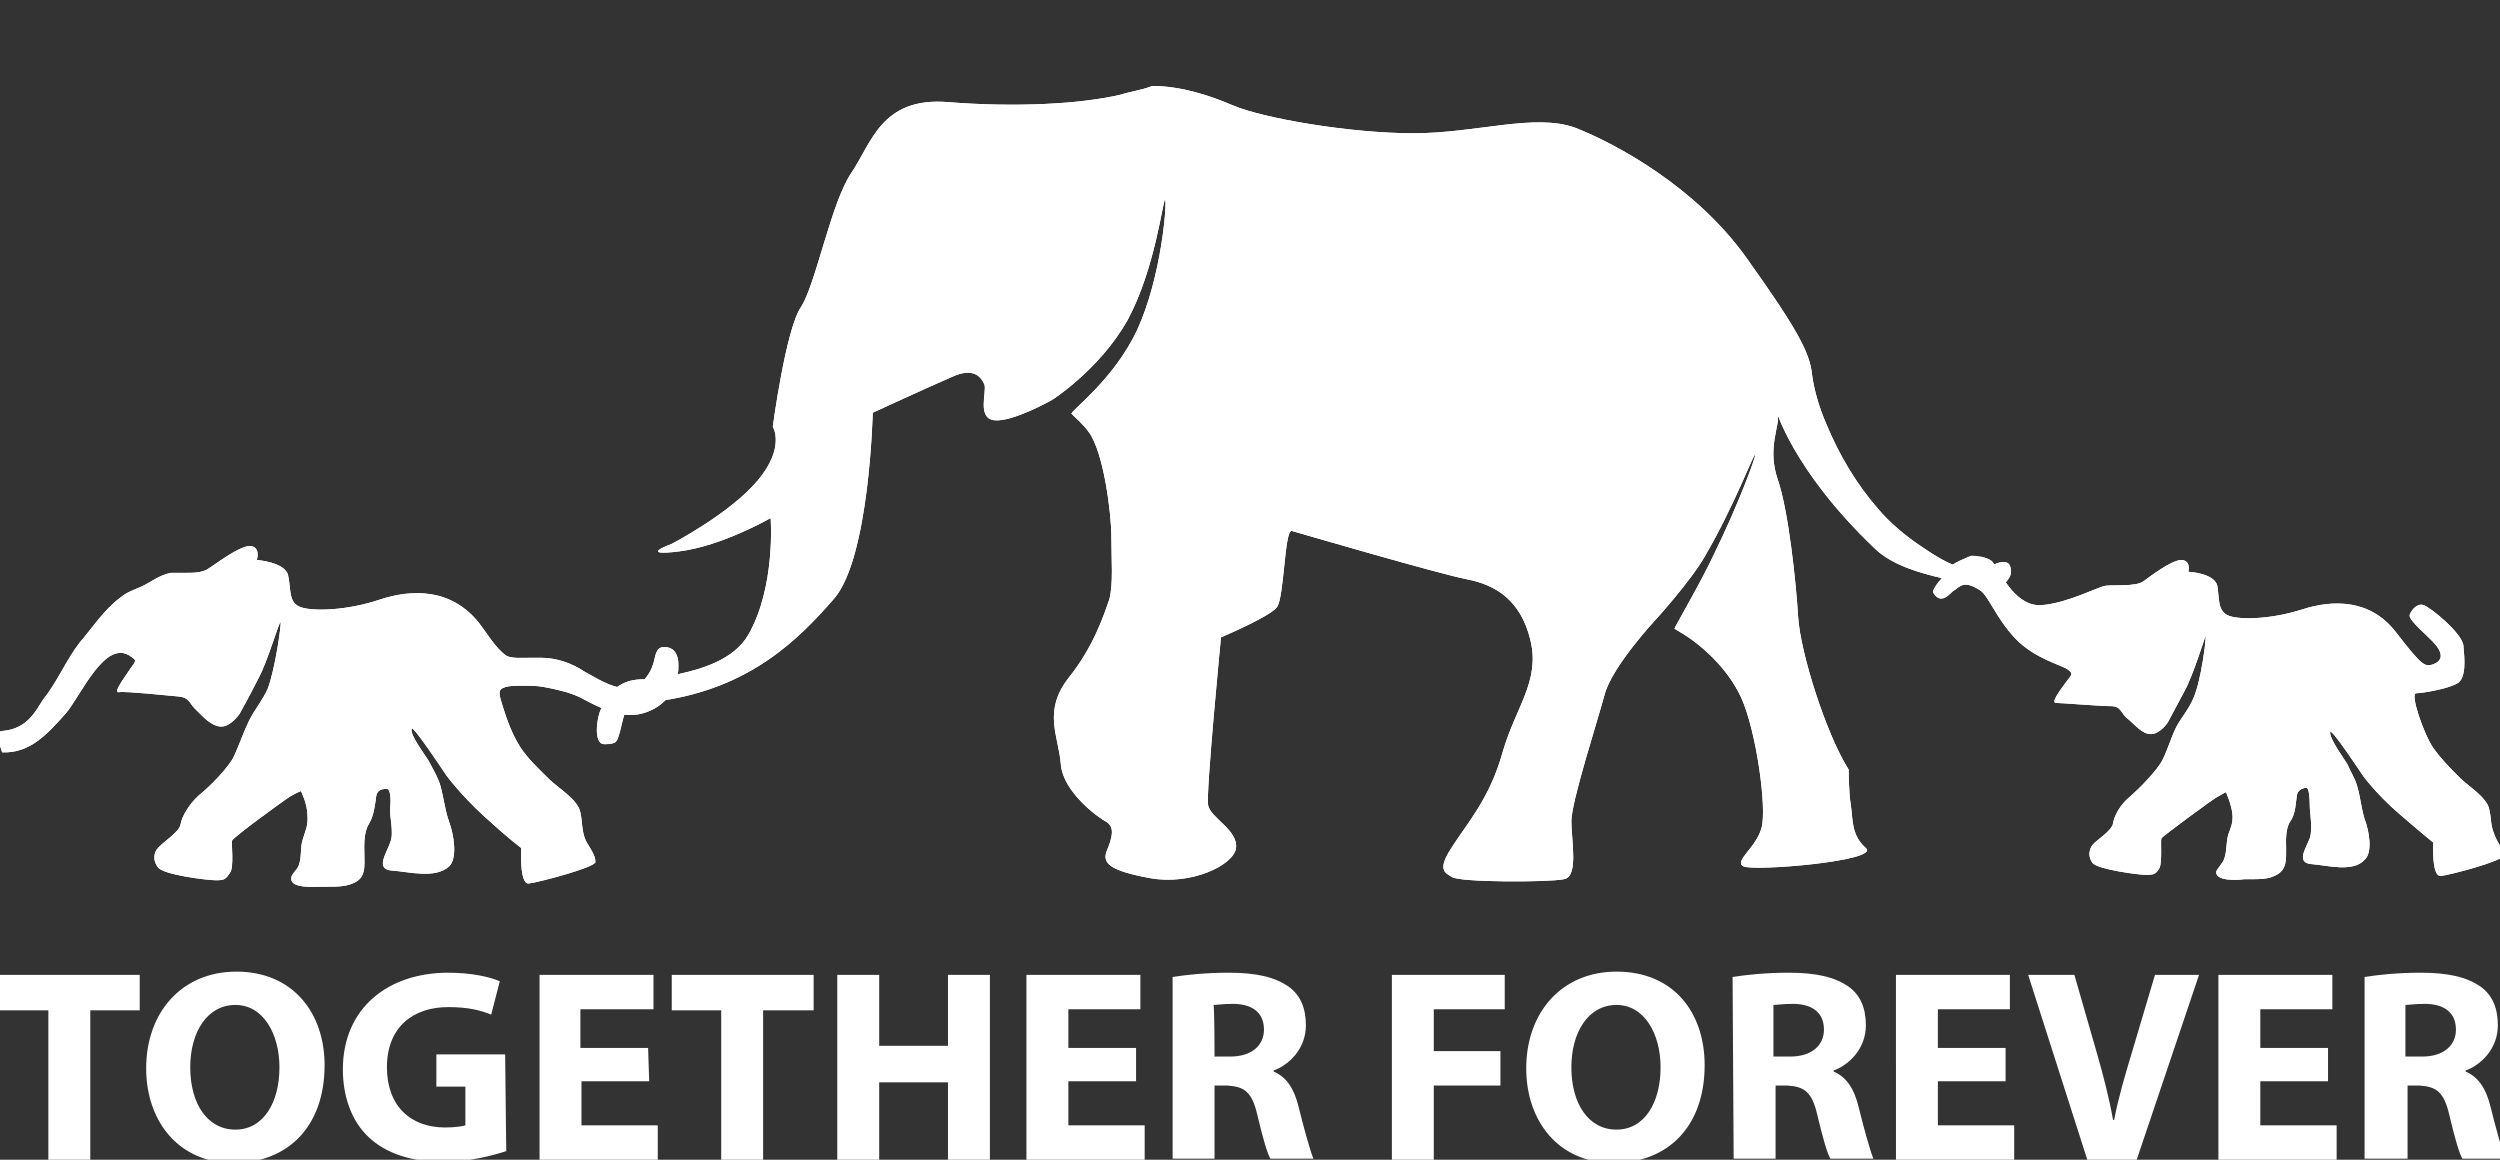 <?xml version="1.0" encoding="UTF-8"?> <!-- Generator: Adobe Illustrator 27.5.0, SVG Export Plug-In . SVG Version: 6.00 Build 0) --> <svg xmlns="http://www.w3.org/2000/svg" xmlns:xlink="http://www.w3.org/1999/xlink" id="Слой_1" x="0px" y="0px" viewBox="0 0 232.6 107.9" style="enable-background:new 0 0 232.6 107.9;" xml:space="preserve"><rect x="0" y="0" width="232.6" height="107.9" fill="#333333" stroke="none"/> <style type="text/css"> .st0{fill:#FFFFFF;} .st1{clip-path:url(#SVGID_00000166653136195785158370000002725984725074217891_);fill:#FFFFFF;} .st2{clip-path:url(#SVGID_00000039105610041572339310000009727128430708937631_);fill:#FFFFFF;} .st3{clip-path:url(#SVGID_00000152964900064794527770000002552609661040807073_);fill:#FFFFFF;} </style> <path class="st0" d="M4.5,94h-4.7v-3.3h13.2V94H8.4v13.9H4.5V94z M17.7,99.3c0,3.4,1.6,5.8,4.2,5.8c2.6,0,4.1-2.5,4.1-5.8 c0-3.1-1.5-5.8-4.1-5.8C19.3,93.5,17.7,96,17.7,99.3 M30.2,99.1c0,5.7-3.4,9.1-8.5,9.1c-5.1,0-8.1-3.9-8.1-8.8c0-5.2,3.3-9,8.4-9 C27.3,90.4,30.2,94.3,30.2,99.1 M47.1,107.1c-1.2,0.4-3.5,1-5.8,1c-3.1,0-5.4-0.8-7-2.3c-1.6-1.5-2.4-3.8-2.4-6.3c0-5.7,4.2-9,9.8-9 c2.2,0,3.9,0.4,4.8,0.8l-0.8,3.1c-1-0.4-2.1-0.7-4-0.7c-3.2,0-5.7,1.8-5.7,5.6c0,3.6,2.2,5.6,5.4,5.6c0.9,0,1.6-0.1,1.9-0.2v-3.6 h-2.7v-3h6.4L47.1,107.1L47.1,107.1z M60.4,100.6h-6.3v4.1h7.1v3.2h-11V90.7h10.6v3.2H54v3.6h6.3L60.4,100.6z M67.2,94h-4.7v-3.3 h13.2V94h-4.7v13.9h-3.9V94z M81.8,90.7v6.6h6.4v-6.6h3.9v17.2h-3.9v-7.2h-6.4v7.2h-3.9V90.7L81.8,90.7z M105.7,100.6h-6.3v4.1h7.1 v3.2h-11V90.7h10.6v3.2h-6.7v3.6h6.3L105.7,100.6z M113,98.3h1.5c1.9,0,3.1-1,3.1-2.5c0-1.6-1.1-2.4-2.9-2.4c-0.9,0-1.5,0.1-1.8,0.1 C113,93.6,113,98.3,113,98.3z M109.1,90.9c1.2-0.2,3.1-0.4,5.2-0.4c2.6,0,4.3,0.4,5.6,1.3c1.1,0.8,1.6,2,1.6,3.6 c0,2.2-1.6,3.7-3,4.2v0.1c1.2,0.5,1.9,1.6,2.3,3.2c0.5,2,1.1,4.2,1.4,4.9h-4c-0.3-0.5-0.7-1.9-1.2-4c-0.5-2.2-1.2-2.7-2.8-2.8H113 v6.8h-3.9L109.1,90.9L109.1,90.9z M129.5,90.7H140v3.2h-6.6v3.9h6.2v3.2h-6.2v6.9h-3.9V90.7z M146.2,99.3c0,3.4,1.6,5.8,4.2,5.8 c2.6,0,4.1-2.5,4.1-5.8c0-3.1-1.5-5.8-4.1-5.8C147.8,93.5,146.2,96,146.2,99.3 M158.6,99.1c0,5.7-3.4,9.1-8.5,9.1 c-5.1,0-8.1-3.9-8.1-8.8c0-5.2,3.3-9,8.4-9C155.8,90.4,158.6,94.3,158.6,99.1 M165.1,98.3h1.5c1.9,0,3.1-1,3.1-2.5 c0-1.6-1.1-2.4-2.9-2.4c-0.9,0-1.5,0.1-1.8,0.1V98.3z M161.2,90.9c1.2-0.2,3.1-0.4,5.2-0.4c2.6,0,4.3,0.4,5.6,1.3 c1.1,0.8,1.6,2,1.6,3.6c0,2.2-1.6,3.7-3,4.2v0.1c1.2,0.5,1.9,1.6,2.3,3.2c0.5,2,1.1,4.2,1.4,4.9h-4c-0.3-0.5-0.7-1.9-1.2-4 c-0.5-2.2-1.2-2.7-2.8-2.8h-1.1v6.8h-3.9L161.2,90.9L161.2,90.9z M186.6,100.6h-6.3v4.1h7.1v3.2h-11V90.7H187v3.2h-6.7v3.6h6.3 V100.6z M194.2,107.9l-5.5-17.2h4.3l2.1,7.3c0.6,2.1,1.1,4,1.5,6.2h0.1c0.4-2.1,1-4.1,1.6-6.1l2.2-7.4h4.1l-5.8,17.2L194.2,107.9 L194.2,107.9z M216.6,100.6h-6.3v4.1h7.1v3.2h-11V90.7H217v3.2h-6.7v3.6h6.3V100.6z M223.9,98.3h1.5c1.9,0,3.1-1,3.1-2.5 c0-1.6-1.1-2.4-2.9-2.4c-0.9,0-1.5,0.1-1.8,0.1V98.3z M220,90.9c1.2-0.2,3.1-0.4,5.2-0.4c2.6,0,4.3,0.4,5.6,1.3 c1.1,0.8,1.6,2,1.6,3.6c0,2.2-1.6,3.7-3,4.2v0.1c1.2,0.5,1.9,1.6,2.3,3.2c0.5,2,1.1,4.2,1.4,4.9h-4c-0.3-0.5-0.7-1.9-1.2-4 c-0.5-2.2-1.2-2.7-2.8-2.8h-1.1v6.8H220L220,90.9L220,90.9z"></path> <g> <defs> <path id="SVGID_1_" d="M104.3,8.8c-3.8,0.9-9.9,1.2-16.1,0.7c-6.2-0.5-7.1,3.8-9,6.6s-3.3,10.4-4.7,12.5 c-1.4,2.1-2.6,11.1-2.6,11.1s1.2,1.9-1.4,5c-2.6,3.1-8,5.9-8,5.9s-3.3,1.2,0.7,0.7s8.5-3.1,8.5-3.1s0.5,6.4-2.1,10.9 c-1.3,2.2-4.1,3.1-6.4,3.6c-1.1,0.3-2.2,0.5-3.3,0.5c-1,0-1.8,0.2-2.6,0.8c-0.2,0.1-0.3,0.3-0.4,0.4c-0.4,0.5-0.7,1-1,1.6 c-0.3,0.6-0.7,2.8,0.1,3.2c0.3,0.1,1,0,1.2-0.1c0.3-0.2,0.4-0.8,0.5-1.1c0.2-0.7,0.3-1.6,0.7-2.1c0.6-0.7,2.2-0.6,3.1-0.7 c8.3-1.2,12.8-5.7,16.1-9.5c3.3-3.8,3.6-17.3,3.6-17.3s5.2-2.4,7.3-3.3c2.1-1,2.8,0,3.1,0.7c0.2,0.7-0.7,3.1,0.9,3.3 c1.7,0.2,5.4-1.9,5.4-1.9s4.4-2.8,7-7.4c2.6-4.8,3.3-11.3,3.5-11.2c0.2,0.1-0.3,7.1-2.6,12.1c-2.2,4.7-6.3,7.6-6.1,7.8 c0.5,0.5,1.1,1,1.6,1.7c1.4,1.9,2.1,7.6,2.1,9.7c0,2.1,0.2,4.5-0.2,5.9c-0.5,1.4-1.4,4.3-3.8,7.3c-2.4,3.1-0.9,5.4-0.7,8 c0.2,2.6,3.5,5,4.3,5.4c0.7,0.5,0.5,1.4,0,2.6s0.2,1.9,4,2.6c3.8,0.7,7.8-1.2,8-2.8c0.2-1.7-2.4-2.8-2.6-4 c-0.2-1.2,1.2-15.6,1.2-15.6s4.5-1.9,5.2-2.8s0.7-7.3,1.4-7.1c0.7,0.2,13.7,4,16.3,4.5s5,1.9,5.9,5.7c0.9,3.8-1.4,6.2-2.6,10.4 c-1.2,4.3-3.3,6.6-4.7,8.8c-1.4,2.1-0.7,2.4,0,2.8c0.7,0.5,9,0.5,10.4,0.2c1.4-0.2,0.7-3.6,0.7-5.4s2.4-9.2,3.1-11.8 s4.7-6.9,4.7-6.9s3.2-3.5,4.6-5.9c2.8-4.8,4.5-9.5,4.7-9.5c0.1,0.1-1.5,4.5-3.8,9.2c-1.3,2.8-3.8,7-3.7,7c0.2,0.1,0.3,0.2,0.5,0.3 c1.9,1.1,4.4,3.3,5.7,6.1c1.4,3.1,2.4,10.2,1.9,12.1c-0.5,1.9-2.6,3.1-1.7,3.6c0.9,0.5,12.8-0.5,11.4-1.7s-1.2-2.8-1.4-4 s-0.2-3.3-0.2-3.3c-2.1-3.3-4.5-10.9-4.7-14.2c-0.2-3.3-0.9-9.9-1.9-12.8s0.2-5,0-5.9c-0.2-1,1.1,4.8,9.1,12.4 c1.6,1.5,4.1,2.2,6.2,2.7c1.1,0.3,2.1,0.5,3.2,0.7c0.6,0.1,1.7,0.5,2.2,0.3c0.4-0.6,1.1-1,1-1.8c-0.1-0.8-0.6-0.8-1.3-0.6 c-0.5,0.2-0.9,0.5-1.5,0.6c-2,0.2-4-1.1-5.6-2.2c-1.5-1-2.9-2.2-4-3.5c-2-2.3-3.6-5-4.8-7.9c-0.6-1.4-1.1-3-1.3-4.5 c-0.2-2.1-1.4-4.3-6.1-10.9c-4.7-6.6-12.1-10.6-15.9-12.1c-3.8-1.4-9.2,0.5-15.1,0.5c-5.9,0-14-1.4-16.8-2.6 c-2.1-0.9-4.8-1.8-7.5-1.8C106.2,8.4,105.2,8.5,104.3,8.8"></path> </defs> <use xlink:href="#SVGID_1_" style="overflow:visible;fill:#FFFFFF;"></use> <clipPath id="SVGID_00000071561684592766996340000009277916016731122092_"> <use xlink:href="#SVGID_1_" style="overflow:visible;"></use> </clipPath> <path style="clip-path:url(#SVGID_00000071561684592766996340000009277916016731122092_);fill:#FFFFFF;" d="M55,7.8h132.1v75H55 V7.8z"></path> </g> <g> <defs> <path id="SVGID_00000121259184223743651320000015367229373766602646_" d="M181.3,53c-0.3,0.5-1.7,1.8-1.4,2.2 c0.6,0.9,1.2,0.4,1.8-0.2l0.3-0.2c0.7-0.6,1.2-0.5,2.2,0.1c0.8,0.5,1.5,2.6,3.3,4.5s4.4,2.5,4.9,2.9c0.5,0.4,0.4,0.4-0.2,1.2 c-0.6,0.8-1.4,1.9-0.9,1.9s4.1,0.3,5.1,0.3s0.9,0.7,1.6,1.2c0.6,0.5,1.3,1.4,2.1,1.4c0.9,0,1.6-1.1,1.6-1.1s0.8-1.5,1.6-3 c0.8-1.5,1.9-5.1,1.9-5c0.1,0.1-0.4,4.1-1.1,5.7c-0.4,1-1.1,1.8-1.6,2.7c-0.5,1-0.8,2.1-1.3,3.1c-0.5,1-2.2,2.7-3,3.4 c-0.9,0.7-1.5,1.8-1.6,2.5c-0.1,0.7-1.6,1.6-1.9,2c-0.4,0.5-0.4,1.2,0,1.7c0.5,0.6,4.3,1.1,5,1.1s0.9-0.1,1.2-0.6 c0.3-0.5,0.1-2.6,0.2-2.8s4.6-3.5,5.1-3.8s0.9-0.5,0.9-0.5s0.5,1.1,0.6,2c0.1,0.9-0.2,1.4-0.4,2c-0.2,0.8-0.1,1.6-0.4,2.3 c-0.1,0.3-0.6,0.8-0.7,1.1c-0.1,0.9,2,0.8,2.6,0.7c0.2,0,0.4,0,0.7,0c0.7,0,1.5,0,2.1-0.3c1.2-0.5,1.1-1.5,1.1-2.6 c0-0.5-0.1-1.8,0.4-2.5c0.5-0.7,0.5-1.8,0.6-2.4c0.1-0.6,0.7-0.7,0.9-0.7s0.3,0.8,0.3,1.6s0.3,2.2,0,3.1c-0.4,1-1.3,2.3,0.2,2.4 c1.4,0.1,3.8,0.8,4.9-0.4c0.8-0.7,0.4-2.8,0-3.8c-0.3-1-0.4-2.1-0.7-3.1c-0.2-0.7-0.6-1.3-0.9-2c-0.3-0.5-1.7-2.4-1.6-3 c0.1-0.4,3,4,3,4s1.2,1.7,3.4,3.6s3.2,2.7,3.2,2.7s-0.2,3.2,0.7,3.1c0.9-0.1,5.8-1.4,5.8-1.9c0-0.6-0.6-1.3-0.8-1.9 c-0.4-0.9-0.3-1.6-0.5-2.4c-0.2-1.1-2-2.2-2.7-2.9c-0.9-0.9-1.8-1.8-2.5-2.8c-0.9-1.3-2.2-5.1-1.6-5.1c0.6,0,2.9-0.4,3.8-0.9 c0.9-0.5,0.7-2.3,0.6-3.5c-0.1-1.2-3.1-3.6-3.7-3.8c-0.6-0.2-1.1,0.4-1.3,0.9c-0.2,0.5,1.9,2.1,2.5,2.9c0.6,0.8,0.5,1.4-0.3,1.7 c-0.8,0.3-1.1,0.1-3.5-3c-2.4-3.1-5.9-3-8.7-2.1c-2.8,0.9-5.7,1-6.8,0.6c-1.1-0.4-0.9-1.6-1.1-2.8c-0.3-1.2-2.7-1.3-2.7-1.3 s0.3-1.1-0.7-1.1c-1,0.1-2.8,1.5-3.5,2c-0.7,0.5-2.8,0.3-3.5,0.4c-0.7,0.1-3.5,1.6-5.9,1.8c-2.4,0.2-3.7-2.7-4.6-4 c-0.2-0.3-1.1-0.6-2-0.6C182.3,52.2,181.6,52.4,181.3,53"></path> </defs> <use xlink:href="#SVGID_00000121259184223743651320000015367229373766602646_" style="overflow:visible;fill:#FFFFFF;"></use> <clipPath id="SVGID_00000027599886728165049210000007701025808365766544_"> <use xlink:href="#SVGID_00000121259184223743651320000015367229373766602646_" style="overflow:visible;"></use> </clipPath> <path style="clip-path:url(#SVGID_00000027599886728165049210000007701025808365766544_);fill:#FFFFFF;" d="M179.6,51.8h53.1v30.5 h-53.1V51.8z"></path> </g> <g> <defs> <path id="SVGID_00000132808799104958802210000001948412928645940146_" d="M23.2,50.8c-1.1,0.1-3,1.6-3.8,2.1 c-0.6,0.4-1.4,0.4-2.2,0.4c-0.4,0-0.9,0-1.3,0c-1.1,0.2-1.9,0.9-2.8,1.3c-0.7,0.3-1.3,0.5-1.9,1c-1.5,1.1-2.6,2.8-3.8,4.2 c-1.3,1.7-2.1,3.7-3.4,5.3C3.4,66,2.6,67.8,0.3,68c-1,0.1-0.5,0.7-0.1,2c2.6,0.1,4.2-1.7,5.9-3.6c1.4-1.6,3.7-7.1,6.1-5.3 c0.6,0.4,0.4,0.4-0.2,1.3c-0.6,0.9-1.5,2.1-0.9,2c0.6-0.1,4.4,0.3,5.5,0.4s1,0.7,1.7,1.3c0.6,0.6,1.4,1.5,2.3,1.5s1.7-1.2,1.7-1.2 s0.9-1.6,1.7-3.2c0.9-1.6,2-5.5,2.1-5.3c0.1,0.1-0.5,4.4-1.2,6.2c-0.5,1.1-1.2,1.9-1.7,2.9c-0.5,1-0.9,2.2-1.4,3.3 c-0.5,1.1-2.3,2.9-3.3,3.7c-0.9,0.8-1.6,2-1.7,2.7c-0.1,0.7-1.7,1.7-2.1,2.2c-0.4,0.4-0.5,1.2,0,1.8c0.5,0.7,4.6,1.2,5.4,1.2 s0.9-0.1,1.3-0.7c0.4-0.5,0.1-2.8,0.2-3c0.1-0.3,4.9-3.8,5.4-4.1c0.5-0.3,1-0.5,1-0.5s0.6,1.2,0.6,2.2c0.1,1-0.2,1.5-0.4,2.2 c-0.3,0.8-0.1,1.7-0.4,2.5c-0.1,0.4-0.7,0.8-0.7,1.2c-0.1,1,2.2,0.8,2.7,0.8c0.2,0,0.5,0,0.7,0c0.8,0,1.6,0,2.3-0.3 c1.3-0.5,1.1-1.6,1.1-2.8c0-0.5-0.1-1.9,0.4-2.7s0.6-1.9,0.7-2.6c0.1-0.7,0.7-0.7,1-0.7c0.3,0,0.4,0.9,0.3,1.7 c-0.1,0.8,0.4,2.4,0,3.3c-0.4,1.1-1.4,2.5,0.2,2.6c1.5,0.1,4,0.8,5.3-0.4c0.8-0.8,0.4-3,0-4.1c-0.4-1.1-0.5-2.2-0.8-3.3 c-0.2-0.8-0.6-1.4-1-2.2c-0.3-0.6-1.9-2.6-1.7-3.2c0.1-0.4,3.2,4.3,3.2,4.3s1.3,1.8,3.6,3.9c2.3,2.1,3.4,2.9,3.4,2.9 s-0.2,3.4,0.7,3.3c0.9-0.1,6.2-1.5,6.2-2c0-0.7-0.6-1.4-0.9-2c-0.4-0.9-0.3-1.7-0.5-2.6c-0.2-1.2-2.1-2.3-2.9-3.1 c-0.9-0.9-2-1.9-2.7-3c-0.7-1.1-1.2-2.4-1.6-3.7c-0.1-0.4-0.4-1.1-0.3-1.5c0.2-0.5,1.3-0.5,1.9-0.5h0.3c0.6,0,1.2,0,1.8,0.1 c1.1,0.2,2.5,0.5,3.5,1c1.7,0.9,3.7,2,5.7,1.5c2.3-0.6,3.6-2.5,3.4-4.9c-0.1-0.8-0.5-1.3-1.3-1.3c-0.8,0-0.8,0.8-1,1.5 c-0.4,1.3-1.3,2.3-2.7,2.3c-1.2,0-2.6-0.9-3.7-1.5c-1.2-0.8-2.6-1.3-4.1-1.3c-0.2,0-0.5,0-0.8,0c-0.8,0-1.9,0.1-2.4-0.2 c-1-0.7-1.8-2.1-2.5-3c-2.6-3.3-6.3-3.2-9.3-2.2s-6.1,1.1-7.3,0.7s-0.9-1.7-1.2-3c-0.3-1.2-2.9-1.4-2.9-1.4S24.3,50.8,23.2,50.8 L23.2,50.8"></path> </defs> <use xlink:href="#SVGID_00000132808799104958802210000001948412928645940146_" style="overflow:visible;fill:#FFFFFF;"></use> <clipPath id="SVGID_00000028313393420399588760000010572441290230567584_"> <use xlink:href="#SVGID_00000132808799104958802210000001948412928645940146_" style="overflow:visible;"></use> </clipPath> <path style="clip-path:url(#SVGID_00000028313393420399588760000010572441290230567584_);fill:#FFFFFF;" d="M-0.7,50.7h64.2v31.9 H-0.7V50.7z"></path> </g> </svg> 
